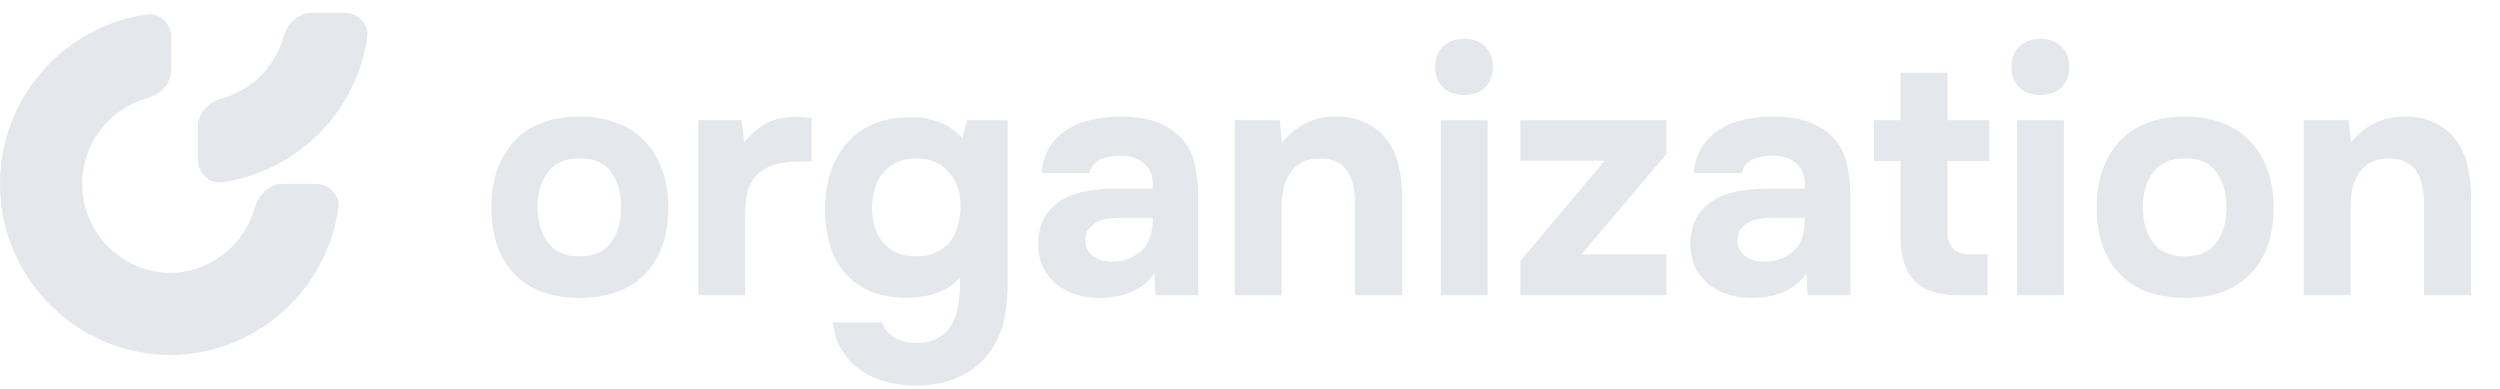 <svg width="244" height="38" viewBox="0 0 244 38" fill="none" xmlns="http://www.w3.org/2000/svg">
<path d="M229.446 13.902C230.829 12.238 232.536 11.395 234.567 11.373C235.669 11.352 236.642 11.535 237.485 11.924C238.327 12.292 239.008 12.799 239.527 13.448C240.153 14.204 240.585 15.09 240.823 16.105C241.061 17.099 241.18 18.212 241.18 19.444V28.811H236.577V19.8C236.577 19.195 236.512 18.623 236.383 18.083C236.275 17.521 236.08 17.046 235.799 16.657C235.518 16.246 235.14 15.943 234.665 15.749C234.211 15.555 233.692 15.457 233.109 15.457C232.374 15.479 231.748 15.641 231.229 15.943C230.732 16.246 230.354 16.635 230.095 17.11C229.835 17.564 229.652 18.083 229.544 18.666C229.457 19.228 229.414 19.8 229.414 20.384V28.811H224.844V11.73H229.219L229.446 13.902Z" fill="#E4E7EC"/>
<path d="M213.256 29.07C210.491 29.07 208.362 28.293 206.871 26.737C205.38 25.159 204.635 22.977 204.635 20.189C204.635 18.85 204.829 17.64 205.218 16.559C205.629 15.457 206.191 14.517 206.904 13.739C207.638 12.961 208.535 12.378 209.594 11.989C210.674 11.579 211.895 11.373 213.256 11.373C214.596 11.373 215.795 11.579 216.854 11.989C217.935 12.378 218.842 12.961 219.577 13.739C220.333 14.517 220.906 15.457 221.295 16.559C221.705 17.64 221.911 18.85 221.911 20.189C221.911 22.998 221.154 25.181 219.642 26.737C218.151 28.293 216.022 29.07 213.256 29.07ZM213.256 15.457C211.852 15.457 210.815 15.911 210.145 16.819C209.475 17.726 209.14 18.861 209.14 20.222C209.14 21.605 209.475 22.75 210.145 23.658C210.815 24.565 211.852 25.019 213.256 25.019C214.661 25.019 215.687 24.565 216.336 23.658C216.984 22.75 217.308 21.605 217.308 20.222C217.308 18.861 216.984 17.726 216.336 16.819C215.687 15.911 214.661 15.457 213.256 15.457Z" fill="#E4E7EC"/>
<path d="M199.138 3.789C199.981 3.789 200.662 4.037 201.18 4.534C201.699 5.031 201.958 5.69 201.958 6.511C201.958 7.376 201.699 8.056 201.18 8.553C200.662 9.029 199.981 9.267 199.138 9.267C198.317 9.267 197.636 9.029 197.096 8.553C196.578 8.056 196.318 7.376 196.318 6.511C196.318 5.69 196.578 5.031 197.096 4.534C197.636 4.037 198.317 3.789 199.138 3.789ZM201.44 28.811H196.869V11.73H201.44V28.811Z" fill="#E4E7EC"/>
<path d="M190.069 15.717V22.62C190.069 24.09 190.815 24.825 192.306 24.825H193.991V28.811H191.852C189.583 28.898 187.952 28.465 186.958 27.515C185.985 26.564 185.499 25.127 185.499 23.204V15.717H182.906V11.73H185.499V7.095H190.069V11.73H194.153V15.717H190.069Z" fill="#E4E7EC"/>
<path d="M176.319 26.704C175.671 27.569 174.882 28.184 173.953 28.552C173.024 28.919 171.943 29.092 170.712 29.07C169.134 29.027 167.816 28.584 166.757 27.741C166.195 27.266 165.753 26.704 165.428 26.056C165.126 25.386 164.975 24.598 164.975 23.69C164.996 22.761 165.202 21.94 165.59 21.227C166.001 20.492 166.617 19.887 167.438 19.412C168.129 19.044 168.907 18.785 169.772 18.634C170.658 18.482 171.619 18.407 172.656 18.407H176.157C176.222 17.348 175.973 16.559 175.411 16.041C174.871 15.501 174.104 15.22 173.11 15.198C172.786 15.198 172.451 15.22 172.105 15.263C171.76 15.306 171.435 15.392 171.133 15.522C170.852 15.652 170.604 15.835 170.387 16.073C170.193 16.289 170.063 16.559 169.999 16.883H165.299C165.407 15.846 165.688 14.982 166.141 14.29C166.617 13.577 167.211 13.005 167.924 12.572C168.637 12.14 169.426 11.838 170.29 11.665C171.176 11.47 172.084 11.373 173.013 11.373C173.531 11.373 174.061 11.406 174.601 11.47C175.141 11.514 175.671 11.622 176.189 11.795C176.708 11.946 177.194 12.162 177.648 12.443C178.123 12.702 178.566 13.048 178.977 13.48C179.711 14.323 180.165 15.295 180.338 16.397C180.533 17.478 180.619 18.536 180.597 19.574V28.811H176.416L176.319 26.704ZM176.157 21.259H172.818C172.494 21.259 172.127 21.291 171.716 21.356C171.306 21.421 170.949 21.54 170.647 21.713C170.344 21.886 170.085 22.113 169.869 22.393C169.674 22.674 169.577 23.02 169.577 23.431C169.577 23.776 169.642 24.079 169.772 24.338C169.923 24.598 170.107 24.814 170.323 24.986C170.56 25.159 170.841 25.3 171.165 25.408C171.49 25.494 171.814 25.538 172.138 25.538C172.764 25.559 173.348 25.451 173.888 25.213C174.45 24.976 174.936 24.641 175.347 24.209C175.606 23.863 175.8 23.474 175.93 23.042C176.081 22.588 176.157 21.994 176.157 21.259Z" fill="#E4E7EC"/>
<path d="M162.648 15.036L154.351 24.825H162.648V28.811H148.387V25.473L156.619 15.684H148.387V11.73H162.648V15.036Z" fill="#E4E7EC"/>
<path d="M142.892 3.789C143.735 3.789 144.416 4.037 144.934 4.534C145.453 5.031 145.712 5.69 145.712 6.511C145.712 7.376 145.453 8.056 144.934 8.553C144.416 9.029 143.735 9.267 142.892 9.267C142.071 9.267 141.39 9.029 140.85 8.553C140.332 8.056 140.072 7.376 140.072 6.511C140.072 5.69 140.332 5.031 140.85 4.534C141.39 4.037 142.071 3.789 142.892 3.789ZM145.193 28.811H140.623V11.73H145.193V28.811Z" fill="#E4E7EC"/>
<path d="M125.12 13.902C126.503 12.238 128.21 11.395 130.241 11.373C131.343 11.352 132.316 11.535 133.158 11.924C134.001 12.292 134.682 12.799 135.2 13.448C135.827 14.204 136.259 15.09 136.497 16.105C136.735 17.099 136.853 18.212 136.853 19.444V28.811H132.251V19.8C132.251 19.195 132.186 18.623 132.056 18.083C131.948 17.521 131.754 17.046 131.473 16.657C131.192 16.246 130.814 15.943 130.339 15.749C129.885 15.555 129.366 15.457 128.783 15.457C128.048 15.479 127.421 15.641 126.903 15.943C126.406 16.246 126.028 16.635 125.768 17.11C125.509 17.564 125.325 18.083 125.217 18.666C125.131 19.228 125.088 19.8 125.088 20.384V28.811H120.518V11.73H124.893L125.12 13.902Z" fill="#E4E7EC"/>
<path d="M112.667 26.704C112.018 27.569 111.23 28.184 110.3 28.552C109.371 28.919 108.291 29.092 107.059 29.07C105.482 29.027 104.164 28.584 103.105 27.741C102.543 27.266 102.1 26.704 101.776 26.056C101.474 25.386 101.322 24.598 101.322 23.69C101.344 22.761 101.549 21.94 101.938 21.227C102.349 20.492 102.964 19.887 103.786 19.412C104.477 19.044 105.255 18.785 106.119 18.634C107.005 18.482 107.967 18.407 109.004 18.407H112.505C112.569 17.348 112.321 16.559 111.759 16.041C111.219 15.501 110.452 15.22 109.458 15.198C109.134 15.198 108.799 15.22 108.453 15.263C108.107 15.306 107.783 15.392 107.481 15.522C107.2 15.652 106.951 15.835 106.735 16.073C106.541 16.289 106.411 16.559 106.346 16.883H101.646C101.754 15.846 102.035 14.982 102.489 14.29C102.964 13.577 103.559 13.005 104.272 12.572C104.985 12.14 105.774 11.838 106.638 11.665C107.524 11.47 108.431 11.373 109.361 11.373C109.879 11.373 110.409 11.406 110.949 11.47C111.489 11.514 112.018 11.622 112.537 11.795C113.056 11.946 113.542 12.162 113.996 12.443C114.471 12.702 114.914 13.048 115.324 13.48C116.059 14.323 116.513 15.295 116.686 16.397C116.88 17.478 116.967 18.536 116.945 19.574V28.811H112.764L112.667 26.704ZM112.505 21.259H109.166C108.842 21.259 108.475 21.291 108.064 21.356C107.653 21.421 107.297 21.54 106.994 21.713C106.692 21.886 106.433 22.113 106.217 22.393C106.022 22.674 105.925 23.02 105.925 23.431C105.925 23.776 105.99 24.079 106.119 24.338C106.271 24.598 106.454 24.814 106.67 24.986C106.908 25.159 107.189 25.3 107.513 25.408C107.837 25.494 108.161 25.538 108.485 25.538C109.112 25.559 109.695 25.451 110.236 25.213C110.797 24.976 111.284 24.641 111.694 24.209C111.954 23.863 112.148 23.474 112.278 23.042C112.429 22.588 112.505 21.994 112.505 21.259Z" fill="#E4E7EC"/>
<path d="M93.715 27.061C93.067 27.796 92.289 28.314 91.382 28.617C90.474 28.919 89.491 29.07 88.432 29.07C87.373 29.07 86.336 28.908 85.32 28.584C84.326 28.238 83.462 27.688 82.728 26.931C81.906 26.067 81.334 25.073 81.01 23.949C80.686 22.826 80.523 21.67 80.523 20.481C80.523 17.672 81.301 15.425 82.857 13.739C83.527 13.005 84.391 12.432 85.45 12.021C86.531 11.611 87.687 11.416 88.918 11.438C89.718 11.395 90.582 11.535 91.511 11.859C92.44 12.184 93.24 12.724 93.91 13.48L94.396 11.73H98.35V27.741C98.35 28.433 98.307 29.114 98.221 29.784C98.156 30.475 98.037 31.134 97.864 31.761C97.691 32.409 97.432 33.025 97.086 33.608C96.697 34.321 96.222 34.926 95.66 35.423C95.12 35.92 94.515 36.331 93.845 36.655C93.175 37.001 92.462 37.249 91.706 37.4C90.949 37.552 90.182 37.627 89.404 37.627C88.41 37.627 87.46 37.508 86.552 37.271C85.645 37.055 84.813 36.687 84.056 36.169C83.322 35.672 82.706 35.034 82.209 34.256C81.734 33.478 81.42 32.549 81.269 31.469H86.131C86.217 31.988 86.563 32.452 87.168 32.863C87.773 33.273 88.508 33.478 89.372 33.478C90.301 33.478 91.058 33.295 91.641 32.928C92.246 32.56 92.7 32.074 93.002 31.469C93.305 30.864 93.499 30.172 93.586 29.395C93.672 28.617 93.715 27.839 93.715 27.061ZM89.469 25.019C90.182 25.019 90.809 24.889 91.349 24.63C91.911 24.371 92.365 24.025 92.71 23.593C93.056 23.139 93.316 22.62 93.488 22.037C93.661 21.432 93.748 20.794 93.748 20.125C93.748 18.785 93.37 17.683 92.613 16.819C91.879 15.933 90.82 15.479 89.437 15.457C88.724 15.457 88.086 15.587 87.525 15.846C86.984 16.105 86.531 16.451 86.163 16.883C85.817 17.316 85.558 17.823 85.385 18.407C85.212 18.99 85.126 19.617 85.126 20.287C85.126 21 85.212 21.648 85.385 22.231C85.58 22.793 85.861 23.29 86.228 23.722C86.595 24.133 87.049 24.457 87.589 24.695C88.129 24.911 88.756 25.019 89.469 25.019Z" fill="#E4E7EC"/>
<path d="M72.637 13.869C73.328 13.048 74.063 12.432 74.841 12.022C75.641 11.611 76.591 11.406 77.693 11.406C77.974 11.406 78.244 11.417 78.504 11.438C78.763 11.46 79.001 11.492 79.217 11.535V15.749C78.72 15.749 78.212 15.76 77.693 15.781C77.196 15.781 76.721 15.825 76.267 15.911C75.813 15.998 75.37 16.138 74.938 16.332C74.528 16.505 74.16 16.765 73.836 17.11C73.339 17.672 73.026 18.277 72.896 18.925C72.788 19.574 72.734 20.308 72.734 21.13V28.811H68.164V11.73H72.378L72.637 13.869Z" fill="#E4E7EC"/>
<path d="M56.575 29.07C53.809 29.07 51.681 28.293 50.19 26.737C48.699 25.159 47.953 22.977 47.953 20.189C47.953 18.85 48.148 17.64 48.536 16.559C48.947 15.457 49.509 14.517 50.222 13.739C50.957 12.961 51.853 12.378 52.912 11.989C53.993 11.579 55.214 11.373 56.575 11.373C57.914 11.373 59.114 11.579 60.173 11.989C61.253 12.378 62.161 12.961 62.895 13.739C63.651 14.517 64.224 15.457 64.613 16.559C65.024 17.64 65.229 18.85 65.229 20.189C65.229 22.998 64.473 25.181 62.96 26.737C61.469 28.293 59.341 29.07 56.575 29.07ZM56.575 15.457C55.17 15.457 54.133 15.911 53.463 16.819C52.793 17.726 52.458 18.861 52.458 20.222C52.458 21.605 52.793 22.75 53.463 23.658C54.133 24.565 55.17 25.019 56.575 25.019C57.979 25.019 59.006 24.565 59.654 23.658C60.302 22.75 60.626 21.605 60.626 20.222C60.626 18.861 60.302 17.726 59.654 16.819C59.006 15.911 57.979 15.457 56.575 15.457Z" fill="#E4E7EC"/>
<path d="M16.71 3.65C16.71 2.318 15.625 1.22 14.306 1.412C12.939 1.611 11.598 1.979 10.315 2.51C8.288 3.35 6.446 4.581 4.894 6.132C3.343 7.684 2.112 9.526 1.272 11.553C0.432 13.581 -8.77351e-07 15.754 -9.29687e-07 17.948C-9.82023e-07 20.142 0.432 22.315 1.272 24.343C2.112 26.37 3.343 28.212 4.894 29.764C6.446 31.316 8.288 32.547 10.315 33.386C12.343 34.226 14.516 34.658 16.71 34.658L16.71 26.637C15.569 26.637 14.439 26.413 13.385 25.976C12.331 25.539 11.373 24.899 10.566 24.092C9.759 23.285 9.119 22.328 8.682 21.273C8.246 20.219 8.021 19.089 8.021 17.948C8.021 16.807 8.246 15.677 8.682 14.623C9.119 13.569 9.759 12.611 10.566 11.804C11.373 10.997 12.331 10.357 13.385 9.92C13.694 9.792 14.009 9.683 14.329 9.591C15.61 9.226 16.71 8.179 16.71 6.847L16.71 3.65Z" fill="#E4E7EC"/>
<path d="M30.783 17.948C32.115 17.948 33.213 19.034 33.022 20.352C32.823 21.72 32.455 23.06 31.923 24.343C31.084 26.37 29.853 28.212 28.301 29.764C26.749 31.316 24.907 32.547 22.88 33.386C20.852 34.226 18.68 34.658 16.485 34.658L16.485 26.637C17.626 26.637 18.756 26.413 19.811 25.976C20.865 25.539 21.823 24.899 22.629 24.093C23.436 23.286 24.076 22.328 24.513 21.273C24.641 20.965 24.751 20.649 24.842 20.329C25.207 19.048 26.254 17.948 27.586 17.948L30.783 17.948Z" fill="#E4E7EC"/>
<path d="M33.602 1.245C34.934 1.245 36.032 2.331 35.84 3.649C35.641 5.017 35.273 6.357 34.742 7.64C33.902 9.667 32.671 11.509 31.119 13.061C29.568 14.613 27.726 15.844 25.698 16.683C24.416 17.215 23.075 17.583 21.707 17.782C20.389 17.973 19.304 16.876 19.304 15.543L19.304 12.347C19.304 11.014 20.404 9.967 21.685 9.602C22.005 9.511 22.32 9.401 22.629 9.273C23.683 8.837 24.641 8.196 25.448 7.39C26.255 6.583 26.895 5.625 27.331 4.571C27.459 4.262 27.569 3.947 27.66 3.626C28.025 2.345 29.073 1.245 30.405 1.245L33.602 1.245Z" fill="#E4E7EC"/>
</svg>
